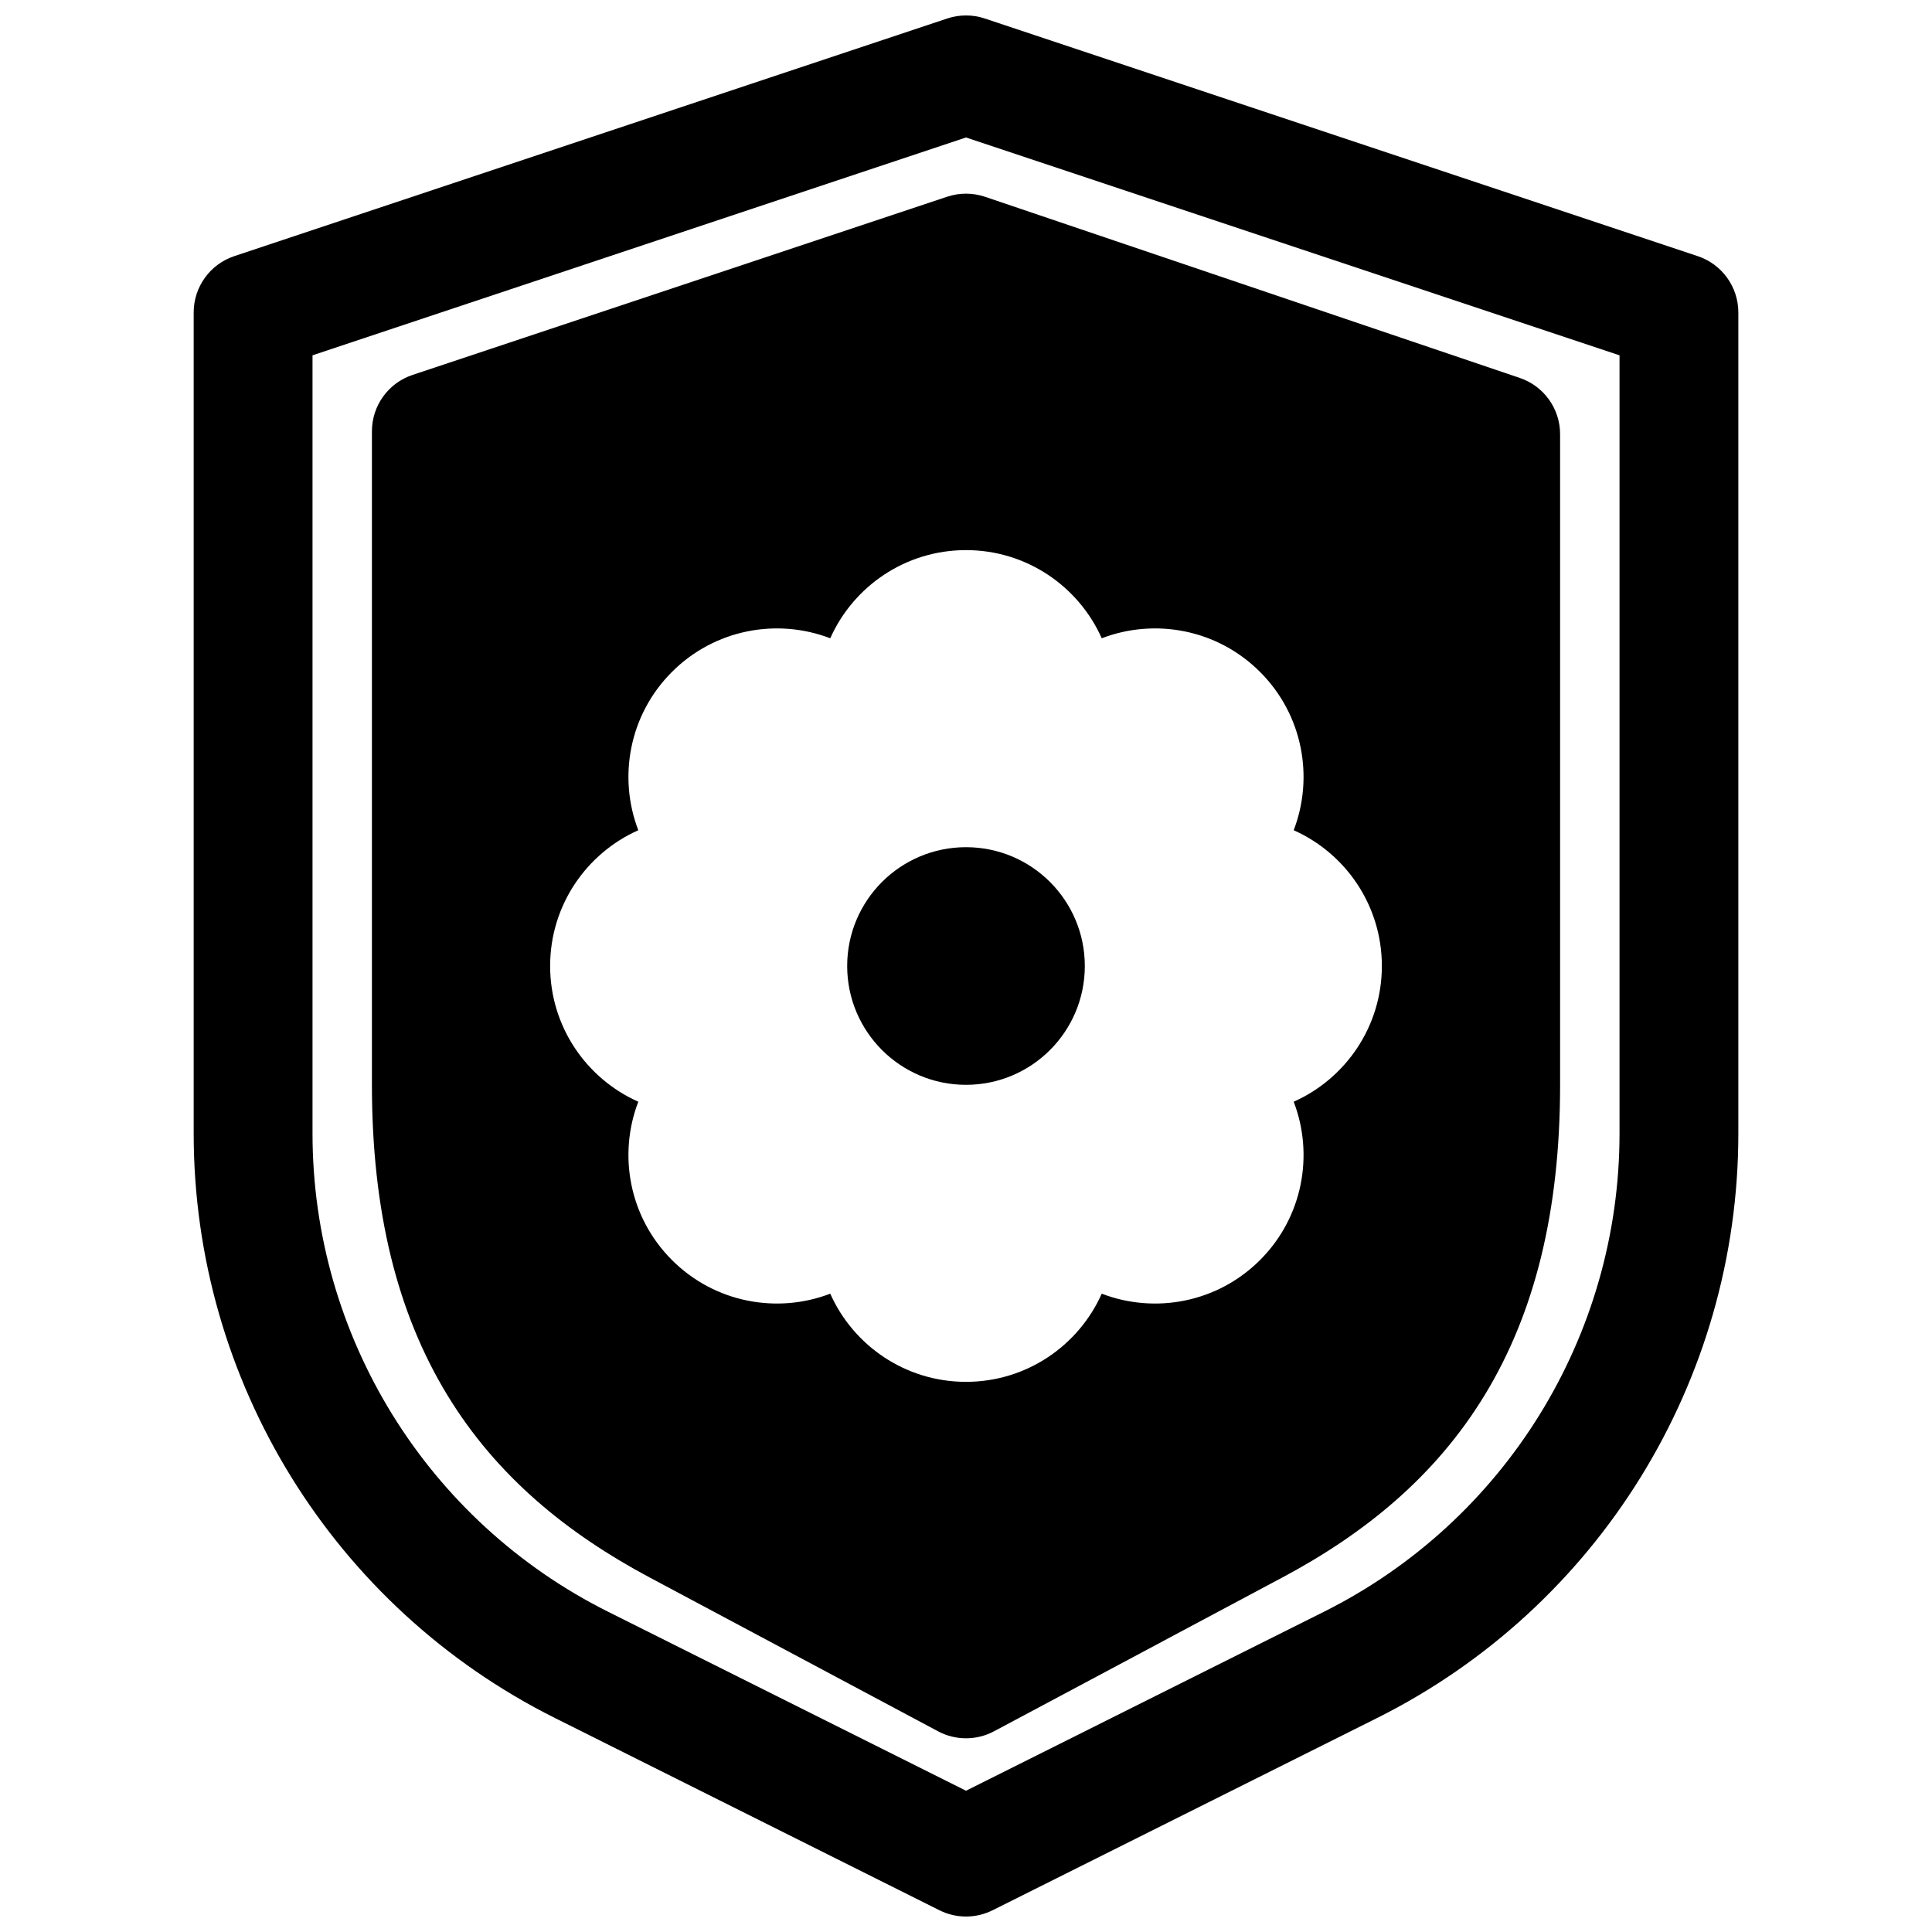 <?xml version="1.0" encoding="UTF-8"?>
<!-- Uploaded to: SVG Repo, www.svgrepo.com, Generator: SVG Repo Mixer Tools -->
<svg width="800px" height="800px" version="1.1" viewBox="144 144 512 512" xmlns="http://www.w3.org/2000/svg">
 <defs>
  <clipPath id="a">
   <path d="m195 148.09h410v503.81h-410z"/>
  </clipPath>
 </defs>
 <path d="m400 431.49c17.391 0 31.488-14.098 31.488-31.488s-14.098-31.488-31.488-31.488-31.488 14.098-31.488 31.488 14.098 31.488 31.488 31.488z"/>
 <path d="m395.02 196.13c3.258-1.086 6.777-1.074 10.031 0.023l141.7 48c6.391 2.164 10.691 8.16 10.691 14.91v172.42c0 33.613-6.758 60.457-19.922 82.129-13.172 21.688-31.949 36.848-53.684 48.441l-76.426 40.762c-4.629 2.469-10.188 2.469-14.816 0l-76.422-40.762c-21.738-11.594-40.512-26.754-53.688-48.441-13.164-21.672-19.922-48.516-19.922-82.129v-173.19c0-6.777 4.336-12.793 10.766-14.934zm4.981 93.656c-16.043 0-29.844 9.598-35.977 23.363-14.066-5.398-30.609-2.426-41.953 8.918s-14.316 27.887-8.918 41.953c-13.766 6.133-23.363 19.934-23.363 35.977 0 16.039 9.598 29.84 23.363 35.973-5.398 14.066-2.426 30.613 8.918 41.953 11.344 11.344 27.887 14.316 41.953 8.918 6.133 13.766 19.934 23.363 35.977 23.363 16.039 0 29.84-9.598 35.973-23.363 14.066 5.398 30.613 2.426 41.953-8.918 11.344-11.34 14.316-27.887 8.918-41.953 13.766-6.133 23.363-19.934 23.363-35.973 0-16.043-9.598-29.844-23.363-35.977 5.398-14.066 2.426-30.609-8.918-41.953-11.34-11.344-27.887-14.316-41.953-8.918-6.133-13.766-19.934-23.363-35.973-23.363z" fill-rule="evenodd"/>
 <g clip-path="url(#a)">
  <path d="m404.98 148.9c-3.231-1.078-6.727-1.078-9.957 0l-188.93 62.977c-6.426 2.141-10.766 8.16-10.766 14.934v217.58c0 65.598 37.062 125.57 95.734 154.9l101.9 50.949c4.434 2.215 9.648 2.215 14.082 0l101.9-50.949c58.672-29.336 95.734-89.305 95.734-154.9v-217.58c0-6.773-4.336-12.793-10.766-14.934zm-178.16 295.49v-206.23l173.19-57.727 173.18 57.727v206.23c0 53.672-30.324 102.73-78.328 126.74l-94.855 47.43-94.859-47.43c-48.004-24.004-78.328-73.066-78.328-126.74z" fill-rule="evenodd"/>
 </g>
</svg>